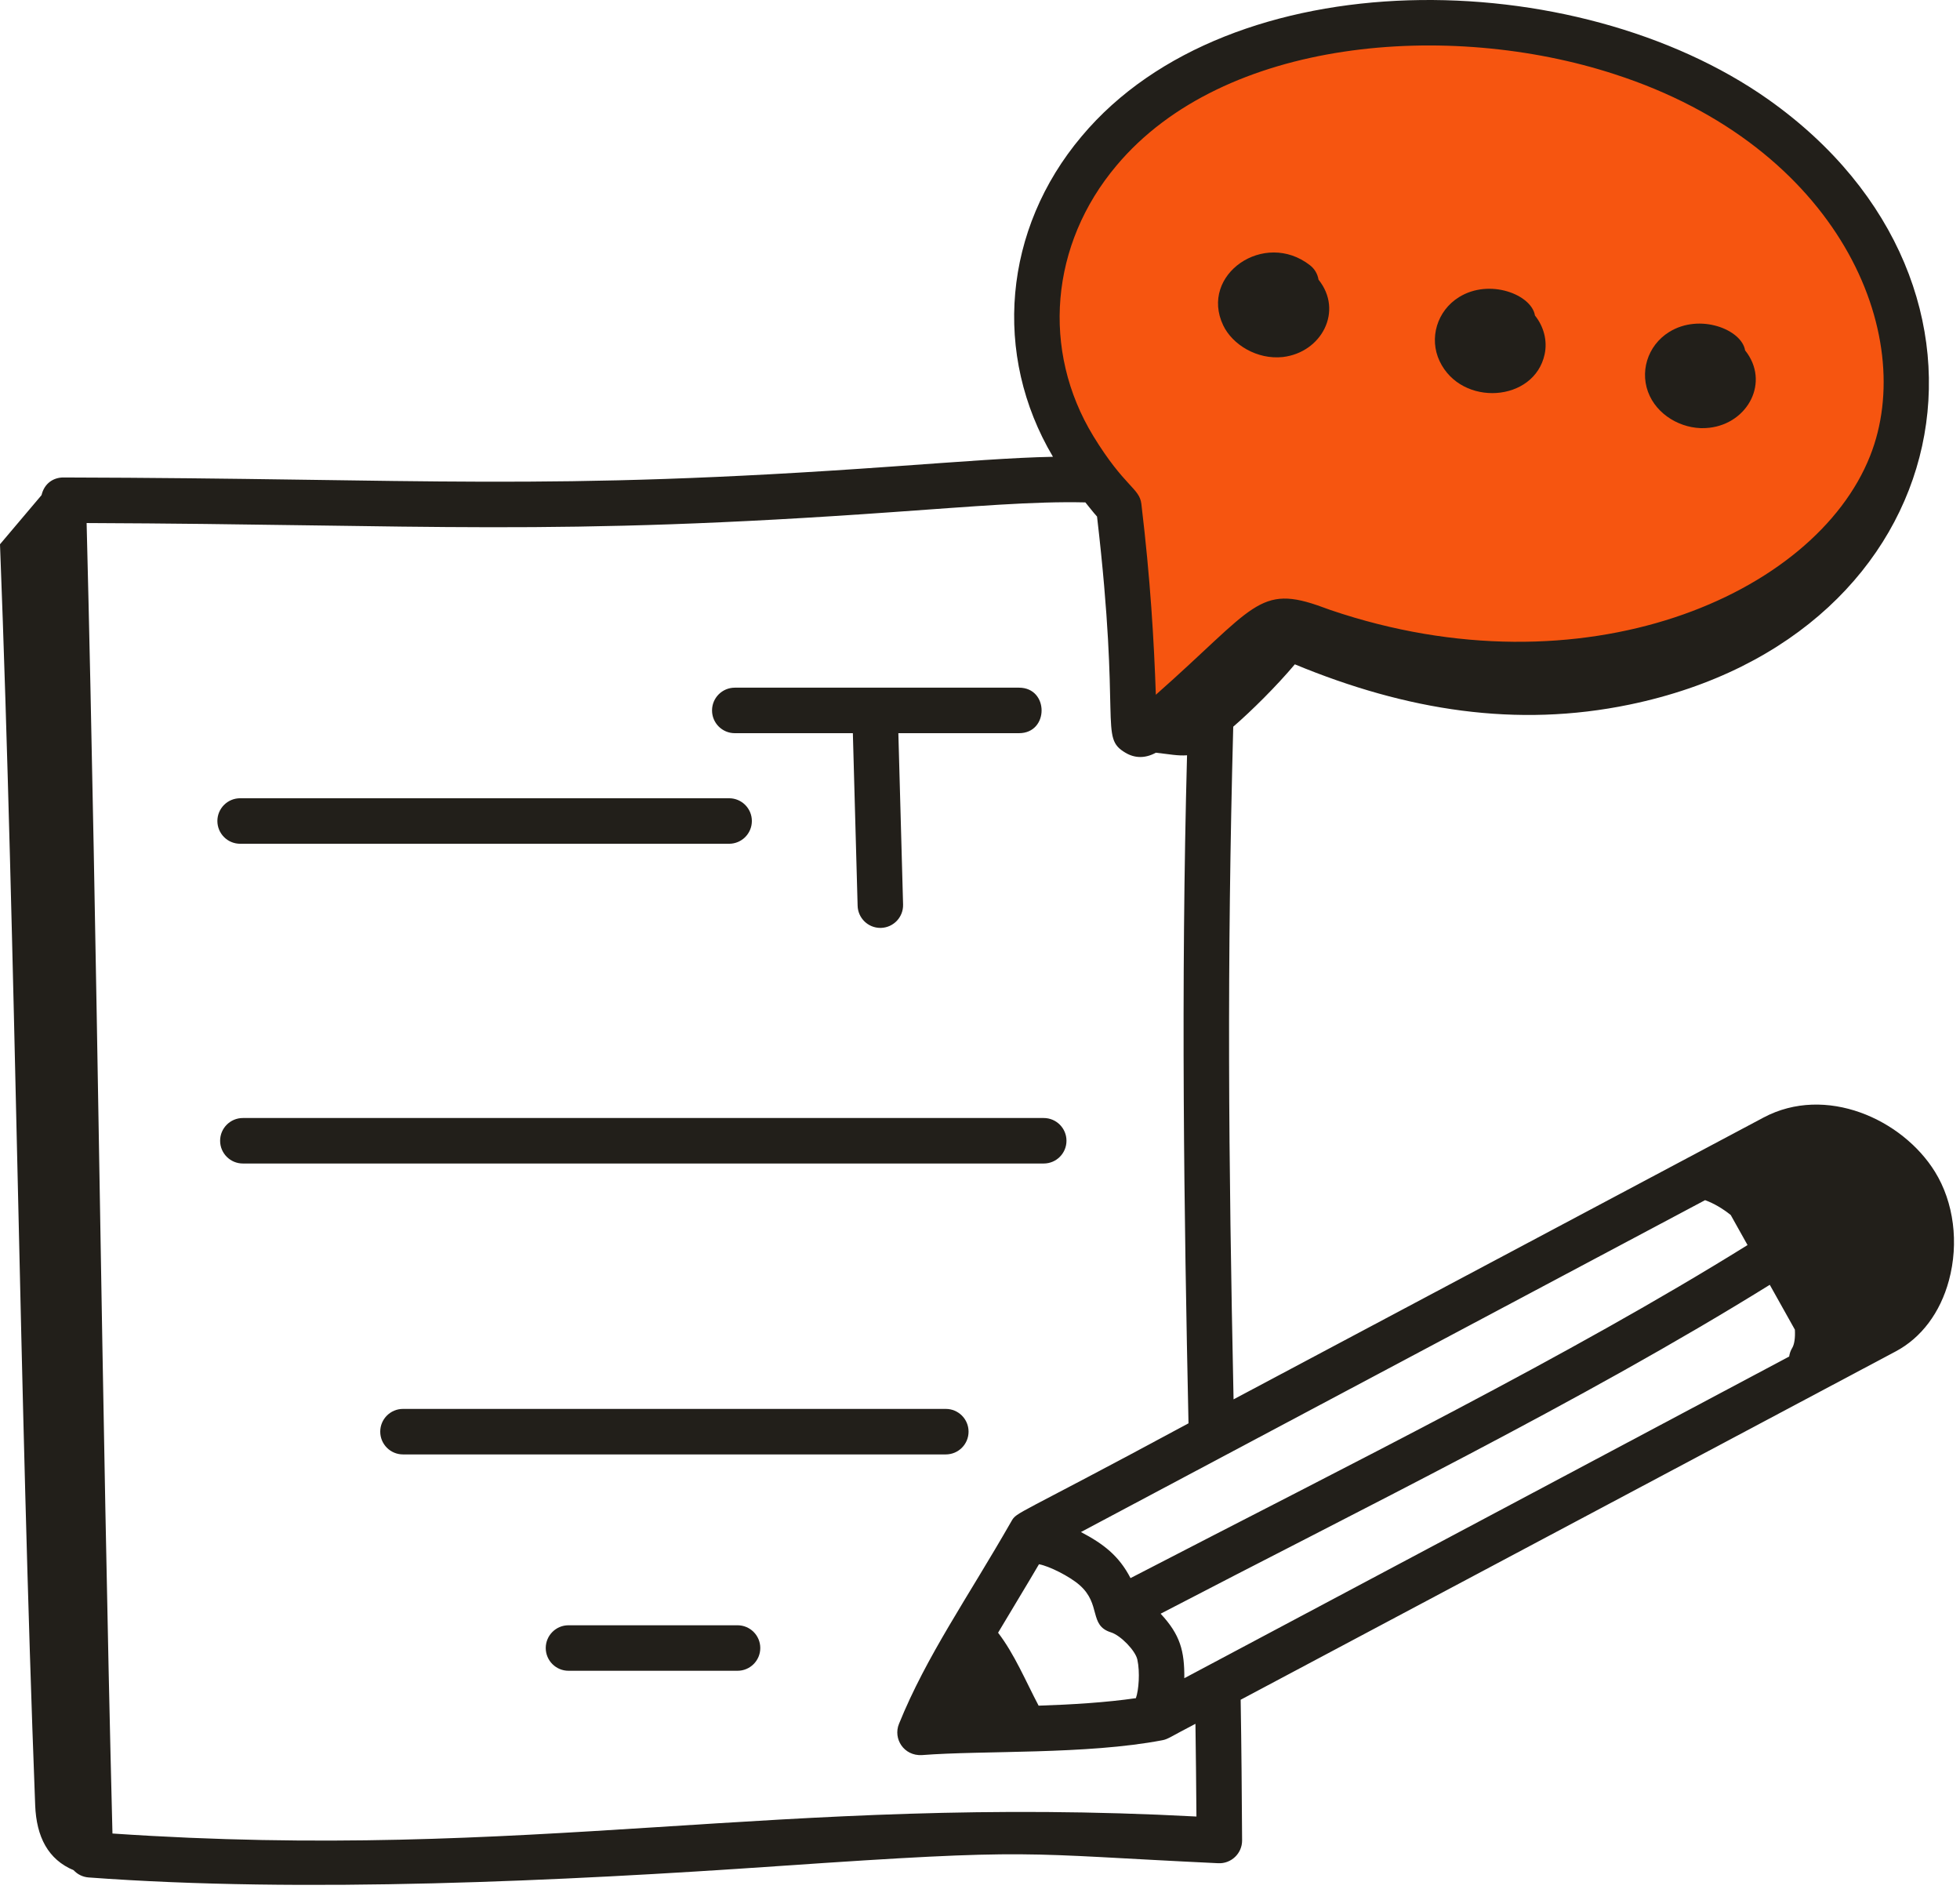 <svg width="98" height="95" viewBox="0 0 98 95" fill="none" xmlns="http://www.w3.org/2000/svg">
<path d="M56 25.5L57 36.5L64 31.5L71 34L81.5 33.5L90.5 29L95 23.5V16.5L91.5 9.5L85.5 4.5L80 2L69.5 1L59.5 4L55.5 7L52 12V18.5L56 25.5Z" fill="#F65510"/>
<path d="M36.739 36.652H42.643L42.881 45.279C42.898 45.897 43.404 46.386 44.017 46.386H44.049C44.677 46.368 45.172 45.845 45.154 45.217L44.918 36.652H50.951C52.456 36.652 52.456 34.377 50.951 34.377H36.739C36.111 34.377 35.602 34.887 35.602 35.515C35.602 36.143 36.111 36.652 36.739 36.652Z" fill="#221F1A"/>
<path d="M12.007 42.18H36.456C37.084 42.18 37.593 41.67 37.593 41.042C37.593 40.414 37.084 39.905 36.456 39.905H12.007C11.379 39.905 10.869 40.414 10.869 41.042C10.869 41.67 11.379 42.18 12.007 42.18Z" fill="#221F1A"/>
<path d="M53.324 57.027C53.324 56.399 52.815 55.89 52.187 55.89H12.143C11.515 55.89 11.006 56.399 11.006 57.027C11.006 57.655 11.515 58.164 12.143 58.164H52.187C52.815 58.164 53.324 57.655 53.324 57.027Z" fill="#221F1A"/>
<path d="M48.428 71.569C48.428 70.941 47.919 70.432 47.291 70.432H20.149C19.521 70.432 19.012 70.941 19.012 71.569C19.012 72.197 19.521 72.707 20.149 72.707H47.291C47.919 72.707 48.428 72.197 48.428 71.569Z" fill="#221F1A"/>
<path d="M36.877 81.248H28.424C27.797 81.248 27.287 81.757 27.287 82.385C27.287 83.013 27.797 83.522 28.424 83.522H36.877C37.505 83.522 38.014 83.013 38.014 82.385C38.014 81.757 37.505 81.248 36.877 81.248Z" fill="#221F1A"/>
<path d="M88.177 55.866L61.678 69.954C61.422 57.653 61.344 48.296 61.662 36.328C62.576 35.537 63.818 34.308 64.742 33.21C70.339 35.526 75.828 36.392 81.471 35.224C98.081 31.787 101.572 14.277 88.416 4.973C78.781 -1.824 61.521 -2.064 54.082 6.815C50.166 11.46 49.618 17.725 52.648 22.835C50.613 22.875 48.213 23.066 44.543 23.326C27.123 24.569 21.383 23.913 3.167 23.869C3.166 23.869 3.165 23.869 3.164 23.869C2.697 23.869 2.22 24.141 2.077 24.752C1.385 25.57 0.692 26.389 0 27.208C0.788 47.674 0.971 69.775 1.759 90.242C1.82 91.828 2.405 92.958 3.682 93.493C3.871 93.697 4.133 93.832 4.429 93.854C15.168 94.65 28.135 94.032 38.903 93.287C52.025 92.385 50.775 92.664 60.913 93.143C61.554 93.175 62.109 92.66 62.105 92C62.091 89.691 62.073 87.347 62.033 84.971L94.788 67.556C96.068 66.876 97.011 65.618 97.445 64.014C97.953 62.136 97.693 60.105 96.749 58.579C95.114 55.937 91.278 54.216 88.177 55.866ZM59.216 83.894C59.226 82.532 59.013 81.723 58.031 80.67C67.972 75.492 79.119 70.044 88.489 64.228L89.744 66.47C89.767 66.89 89.716 67.209 89.61 67.385C89.528 67.521 89.479 67.666 89.458 67.814L59.216 83.894ZM51.931 85.267C51.288 84.046 50.722 82.685 49.904 81.62C51.605 78.788 51.77 78.503 51.949 78.197C52.451 78.286 53.473 78.797 53.974 79.235C55.075 80.195 54.428 81.253 55.548 81.602C56.03 81.751 56.769 82.513 56.867 82.96C57.006 83.595 56.937 84.491 56.795 84.892C55.3 85.107 53.615 85.213 51.931 85.267ZM85.254 59.996C85.694 60.156 86.125 60.41 86.536 60.738L87.377 62.241C78.429 67.805 67.72 73.093 56.526 78.89C55.944 77.766 55.167 77.177 54.047 76.587L85.254 59.996ZM55.823 8.279C61.185 1.881 72.456 1.018 80.713 3.704C80.713 3.705 80.715 3.705 80.716 3.705C91.946 7.324 95.92 16.719 93.503 22.797C90.743 29.766 79.164 34.786 66.527 30.496L66.155 30.362C62.92 29.168 62.763 30.342 57.792 34.731C57.699 32.024 57.521 28.969 57.068 25.189C56.972 24.392 56.228 24.351 54.669 21.805C52.055 17.519 52.508 12.211 55.823 8.279ZM59.822 90.809C38.846 89.693 26.567 93.078 5.623 91.658C5.078 70.205 4.875 47.678 4.331 26.147C21.424 26.216 27.555 26.821 44.706 25.595C48.616 25.322 51.675 25.053 54.268 25.115C54.463 25.351 54.645 25.594 54.852 25.823C56.067 36.237 54.942 36.844 56.274 37.631C56.733 37.904 57.252 37.925 57.793 37.628C58.495 37.706 58.893 37.792 59.352 37.757C59.042 49.377 59.201 60.666 59.425 71.152C50.621 75.902 50.857 75.551 50.563 76.061C48.384 79.871 46.325 82.778 44.949 86.177C44.645 86.923 45.194 87.784 46.09 87.738C49.17 87.497 54.309 87.723 58.12 86.994C58.405 86.941 58.492 86.838 59.772 86.174C59.793 87.729 59.812 89.284 59.822 90.809Z" fill="#221F1A"/>
<path d="M85.468 21.384C87.404 21.164 88.511 19.086 87.255 17.515C87.086 16.476 84.997 15.643 83.46 16.595C82.361 17.275 81.943 18.652 82.489 19.798C83.007 20.891 84.291 21.528 85.468 21.384Z" fill="#221F1A"/>
<path d="M77.232 17.709C77.379 17.023 77.183 16.315 76.748 15.773C76.582 14.729 74.482 13.905 72.954 14.852C71.855 15.53 71.437 16.909 71.982 18.057C73.073 20.354 76.717 20.111 77.232 17.709Z" fill="#221F1A"/>
<path d="M64.141 17.848C66.079 17.622 67.183 15.543 65.925 13.978C65.881 13.704 65.738 13.446 65.502 13.262C63.219 11.478 59.956 13.728 61.159 16.262C61.617 17.227 62.852 17.987 64.141 17.848Z" fill="#221F1A"/>
</svg>
